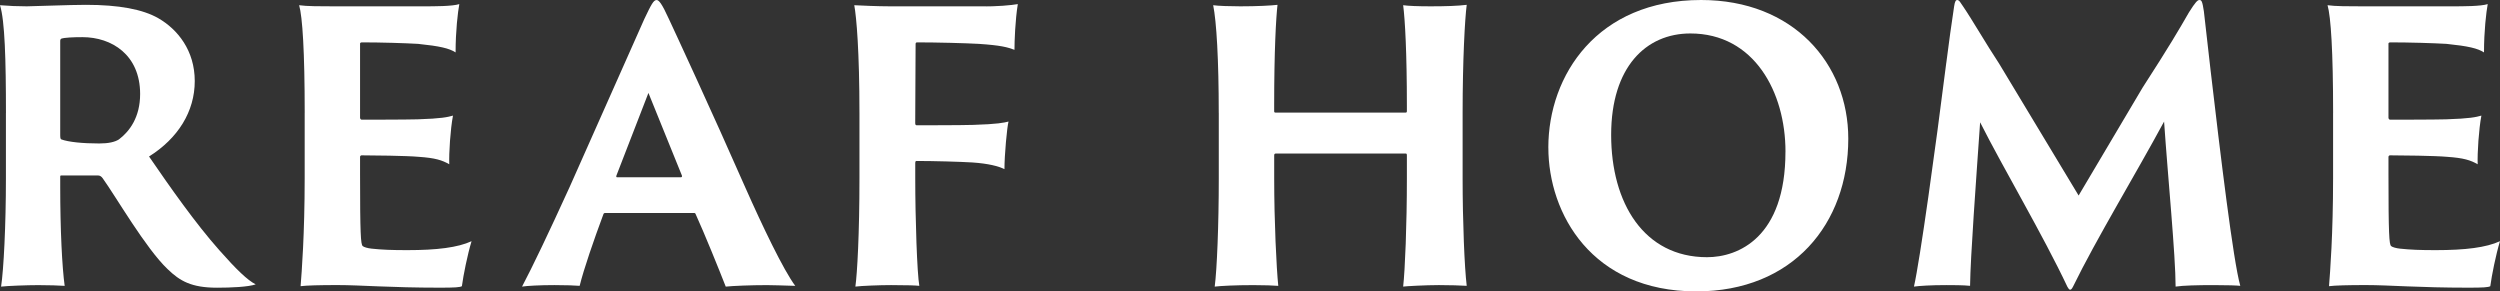 <?xml version="1.0" encoding="UTF-8"?><svg id="_レイヤー_2" xmlns="http://www.w3.org/2000/svg" viewBox="0 0 853.13 99.44"><rect x="0" y="0" width="853.13" height="99.44" fill="#333333" stroke="none"/><defs><style>.cls-1{fill:#fff;stroke-width:0px;}</style></defs><g id="_フッター"><path class="cls-1" d="M2.03,38.56C2.03,20.42,1.65,6.98,0,1.78c3.17.25,5.96.38,9.13.38,2.16,0,14.59-.51,20.17-.51,11.29,0,19.4,1.52,24.73,4.57,6.6,3.8,12.43,11.03,12.43,21.44s-5.71,19.53-15.6,25.75c7.23,10.53,15.86,22.83,23.97,31.96,5.83,6.6,9.64,10.27,12.43,11.67-2.54.89-8.5,1.14-13.19,1.14-8.75,0-12.68-2.28-16.87-6.34-7.48-7.1-17.63-24.73-22.2-31.07-.38-.51-.89-.89-1.52-.89h-12.55c-.38,0-.38.12-.38.63v3.17c0,14.71.64,27.52,1.52,33.87-1.91-.13-5.33-.25-9.01-.25s-10.66.25-12.69.51c.89-5.83,1.65-20.93,1.65-36.91v-22.32ZM20.55,46.17c0,1.01.13,1.27.38,1.4,2.41.89,7.23,1.39,12.94,1.39,3.17,0,5.33-.5,6.72-1.39,3.68-2.79,7.23-7.62,7.23-15.48,0-13.44-9.77-19.41-19.66-19.41-3.17,0-6.09.13-7.23.51-.38.25-.38.51-.38,1.01v31.97Z"/><path class="cls-1" d="M103.98,38.56c0-20.93-.76-32.85-1.9-36.78,2.54.38,7.36.38,11.67.38h30.44c4.31,0,10.15,0,12.55-.76-.51,2.79-1.27,9.14-1.27,16.49-2.16-1.4-5.33-2.15-12.81-2.92-4.31-.25-12.55-.51-19.28-.51-.13,0-.51.13-.51.39v25.36c0,.25.25.63.51.63,3.04,0,14.71,0,19.15-.12,8.12-.25,10.27-.76,12.05-1.27-.89,4.69-1.4,12.68-1.27,16.61-2.41-1.4-4.82-2.16-10.4-2.54-4.06-.38-16.11-.51-19.53-.51-.25,0-.51.25-.51.51v5.58c0,21.06.25,24.23.89,24.86.38.38,1.77.76,3.04.89,3.55.38,6.85.51,12.18.51,10.15,0,17.25-.89,21.94-3.05-1.39,4.57-2.79,11.54-3.3,15.35-.63.39-2.41.51-7.48.51-17,0-27.02-.89-35.01-.89-6.09,0-10.53.12-12.55.38.38-4.69,1.39-17.88,1.39-36.78v-22.32Z"/><path class="cls-1" d="M206.56,72.68c-.38,0-.51.13-.63.38-3.3,8.88-6.72,18.77-8.12,24.48-2.03-.13-4.19-.25-8.63-.25-4.95,0-9.38.25-11.03.51,3.55-6.72,9.01-18.14,16.24-33.99l25.49-57.33c2.41-5.08,3.17-6.47,4.19-6.47.76,0,1.77,1.14,4.19,6.47,1.9,4.06,14.97,32.22,26,57.33,5.96,13.44,13.06,28.28,17.12,33.74-4.06-.13-7.99-.25-9.64-.25-5.46,0-11.67.25-14.08.51-2.28-5.83-7.1-17.76-10.27-24.74-.13-.25-.13-.38-.51-.38h-30.31ZM232.31,60.5c.38,0,.51-.25.38-.63l-11.41-28.16-10.91,28.16c-.12.38-.12.63.25.63h21.69Z"/><path class="cls-1" d="M293.29,38.56c0-20.93-1.01-32.72-1.77-36.78,2.54.12,7.86.38,12.18.38h31.2c5.07.12,10.27-.38,12.43-.76-.89,5.46-1.14,12.69-1.14,15.6-2.41-.89-4.56-1.52-12.18-2.03-4.44-.25-14.33-.51-21.05-.51-.25,0-.51.13-.51.51,0,8.63-.13,18.52-.13,27.02,0,.51.13.76.51.76,3.04,0,14.84,0,19.28-.13,8.37-.25,10.53-.76,12.05-1.14-.51,1.91-1.39,11.42-1.39,16.24-2.03-1.01-5.46-1.9-10.91-2.28-4.06-.25-13.19-.51-19.15-.51-.25,0-.38.25-.38.76v5.19c0,13.83.63,32.47,1.39,36.66-1.27-.13-3.8-.25-9.64-.25-3.8,0-10.27.25-12.18.51.63-4.44,1.39-18.01,1.39-36.91v-22.32Z"/><path class="cls-1" d="M415.9,38.56c0-18.13-.76-31.2-1.9-36.78,1.78.25,5.84.38,9.26.38,5.71,0,10.53-.25,12.69-.51-.51,4.57-1.14,15.6-1.14,34.5v1.77c0,.39.13.51.51.51h44.27c.38,0,.51-.12.51-.51v-1.77c0-18.13-.63-29.42-1.27-34.37,1.78.25,5.07.38,9.39.38,5.07,0,9.26-.13,12.3-.51-.63,4.82-1.4,18.9-1.4,36.91v22.32c0,14.71.64,30.44,1.4,36.66-1.65-.13-6.09-.25-9.51-.25-4.44,0-11.41.38-12.18.51.64-5.71,1.27-20.93,1.27-36.91v-7.86c0-.5-.13-.63-.38-.63h-44.39c-.38,0-.51.25-.51.63v7.86c0,14.71.76,30.44,1.39,36.66-1.52-.13-4.82-.25-8.5-.25-5.96,0-11.16.25-13.19.51.76-5.71,1.39-20.93,1.39-36.91v-22.32Z"/><path class="cls-1" d="M528.37,50.36c0-24.73,16.74-50.36,52.13-50.36,31.46,0,50.23,21.69,50.23,47.32,0,29.04-18.9,52.12-51.87,52.12-35.64,0-50.48-26.51-50.48-49.08ZM609.3,51.75c0-20.29-10.66-40.33-32.47-40.33-15.1,0-27.02,11.41-27.02,34.62s11.16,41.73,32.72,41.73c10.66,0,26.76-6.72,26.76-36.02Z"/><path class="cls-1" d="M664.18,21.44c.89-6.98,1.78-13.44,2.67-19.28.25-1.77.63-2.16,1.01-2.16.76,0,1.14.89,2.03,2.16,3.04,4.44,7.86,12.81,12.3,19.53l27.14,45.03,21.81-36.78c9.26-14.34,12.43-19.79,15.86-25.75,2.16-3.43,2.92-4.19,3.55-4.19.76,0,1.01.51,1.52,3.81.76,6.47,1.52,13.44,2.28,20.04,3.42,29.3,7.74,65.2,10.15,73.69-1.27-.13-4.06-.25-9.13-.25-5.33,0-10.4.12-12.94.51,0-10.53-2.66-37.67-3.93-56.32-10.02,18.52-23.21,40.21-31.07,56.32-.76,1.52-1.27,1.27-1.9.12-8.37-17.76-21.95-40.59-29.81-56.19-1.4,20.17-3.3,45.79-3.43,55.81-2.15-.25-6.34-.25-8.12-.25-5.2,0-9.13.25-11.03.51,2.03-8.88,7.36-47.19,11.03-76.36Z"/><path class="cls-1" d="M796.18,38.56c0-20.93-.76-32.85-1.9-36.78,2.54.38,7.36.38,11.67.38h30.44c4.31,0,10.15,0,12.55-.76-.51,2.79-1.27,9.14-1.27,16.49-2.16-1.4-5.33-2.15-12.81-2.92-4.31-.25-12.55-.51-19.28-.51-.13,0-.51.13-.51.39v25.36c0,.25.25.63.51.63,3.04,0,14.71,0,19.15-.12,8.12-.25,10.27-.76,12.05-1.27-.89,4.69-1.4,12.68-1.27,16.61-2.41-1.4-4.82-2.16-10.4-2.54-4.06-.38-16.11-.51-19.53-.51-.25,0-.51.25-.51.51v5.58c0,21.06.25,24.23.89,24.86.38.38,1.77.76,3.04.89,3.55.38,6.85.51,12.18.51,10.15,0,17.25-.89,21.94-3.05-1.39,4.57-2.79,11.54-3.3,15.35-.63.39-2.41.51-7.48.51-17,0-27.02-.89-35.01-.89-6.09,0-10.53.12-12.55.38.38-4.69,1.39-17.88,1.39-36.78v-22.32Z"/></g></svg>